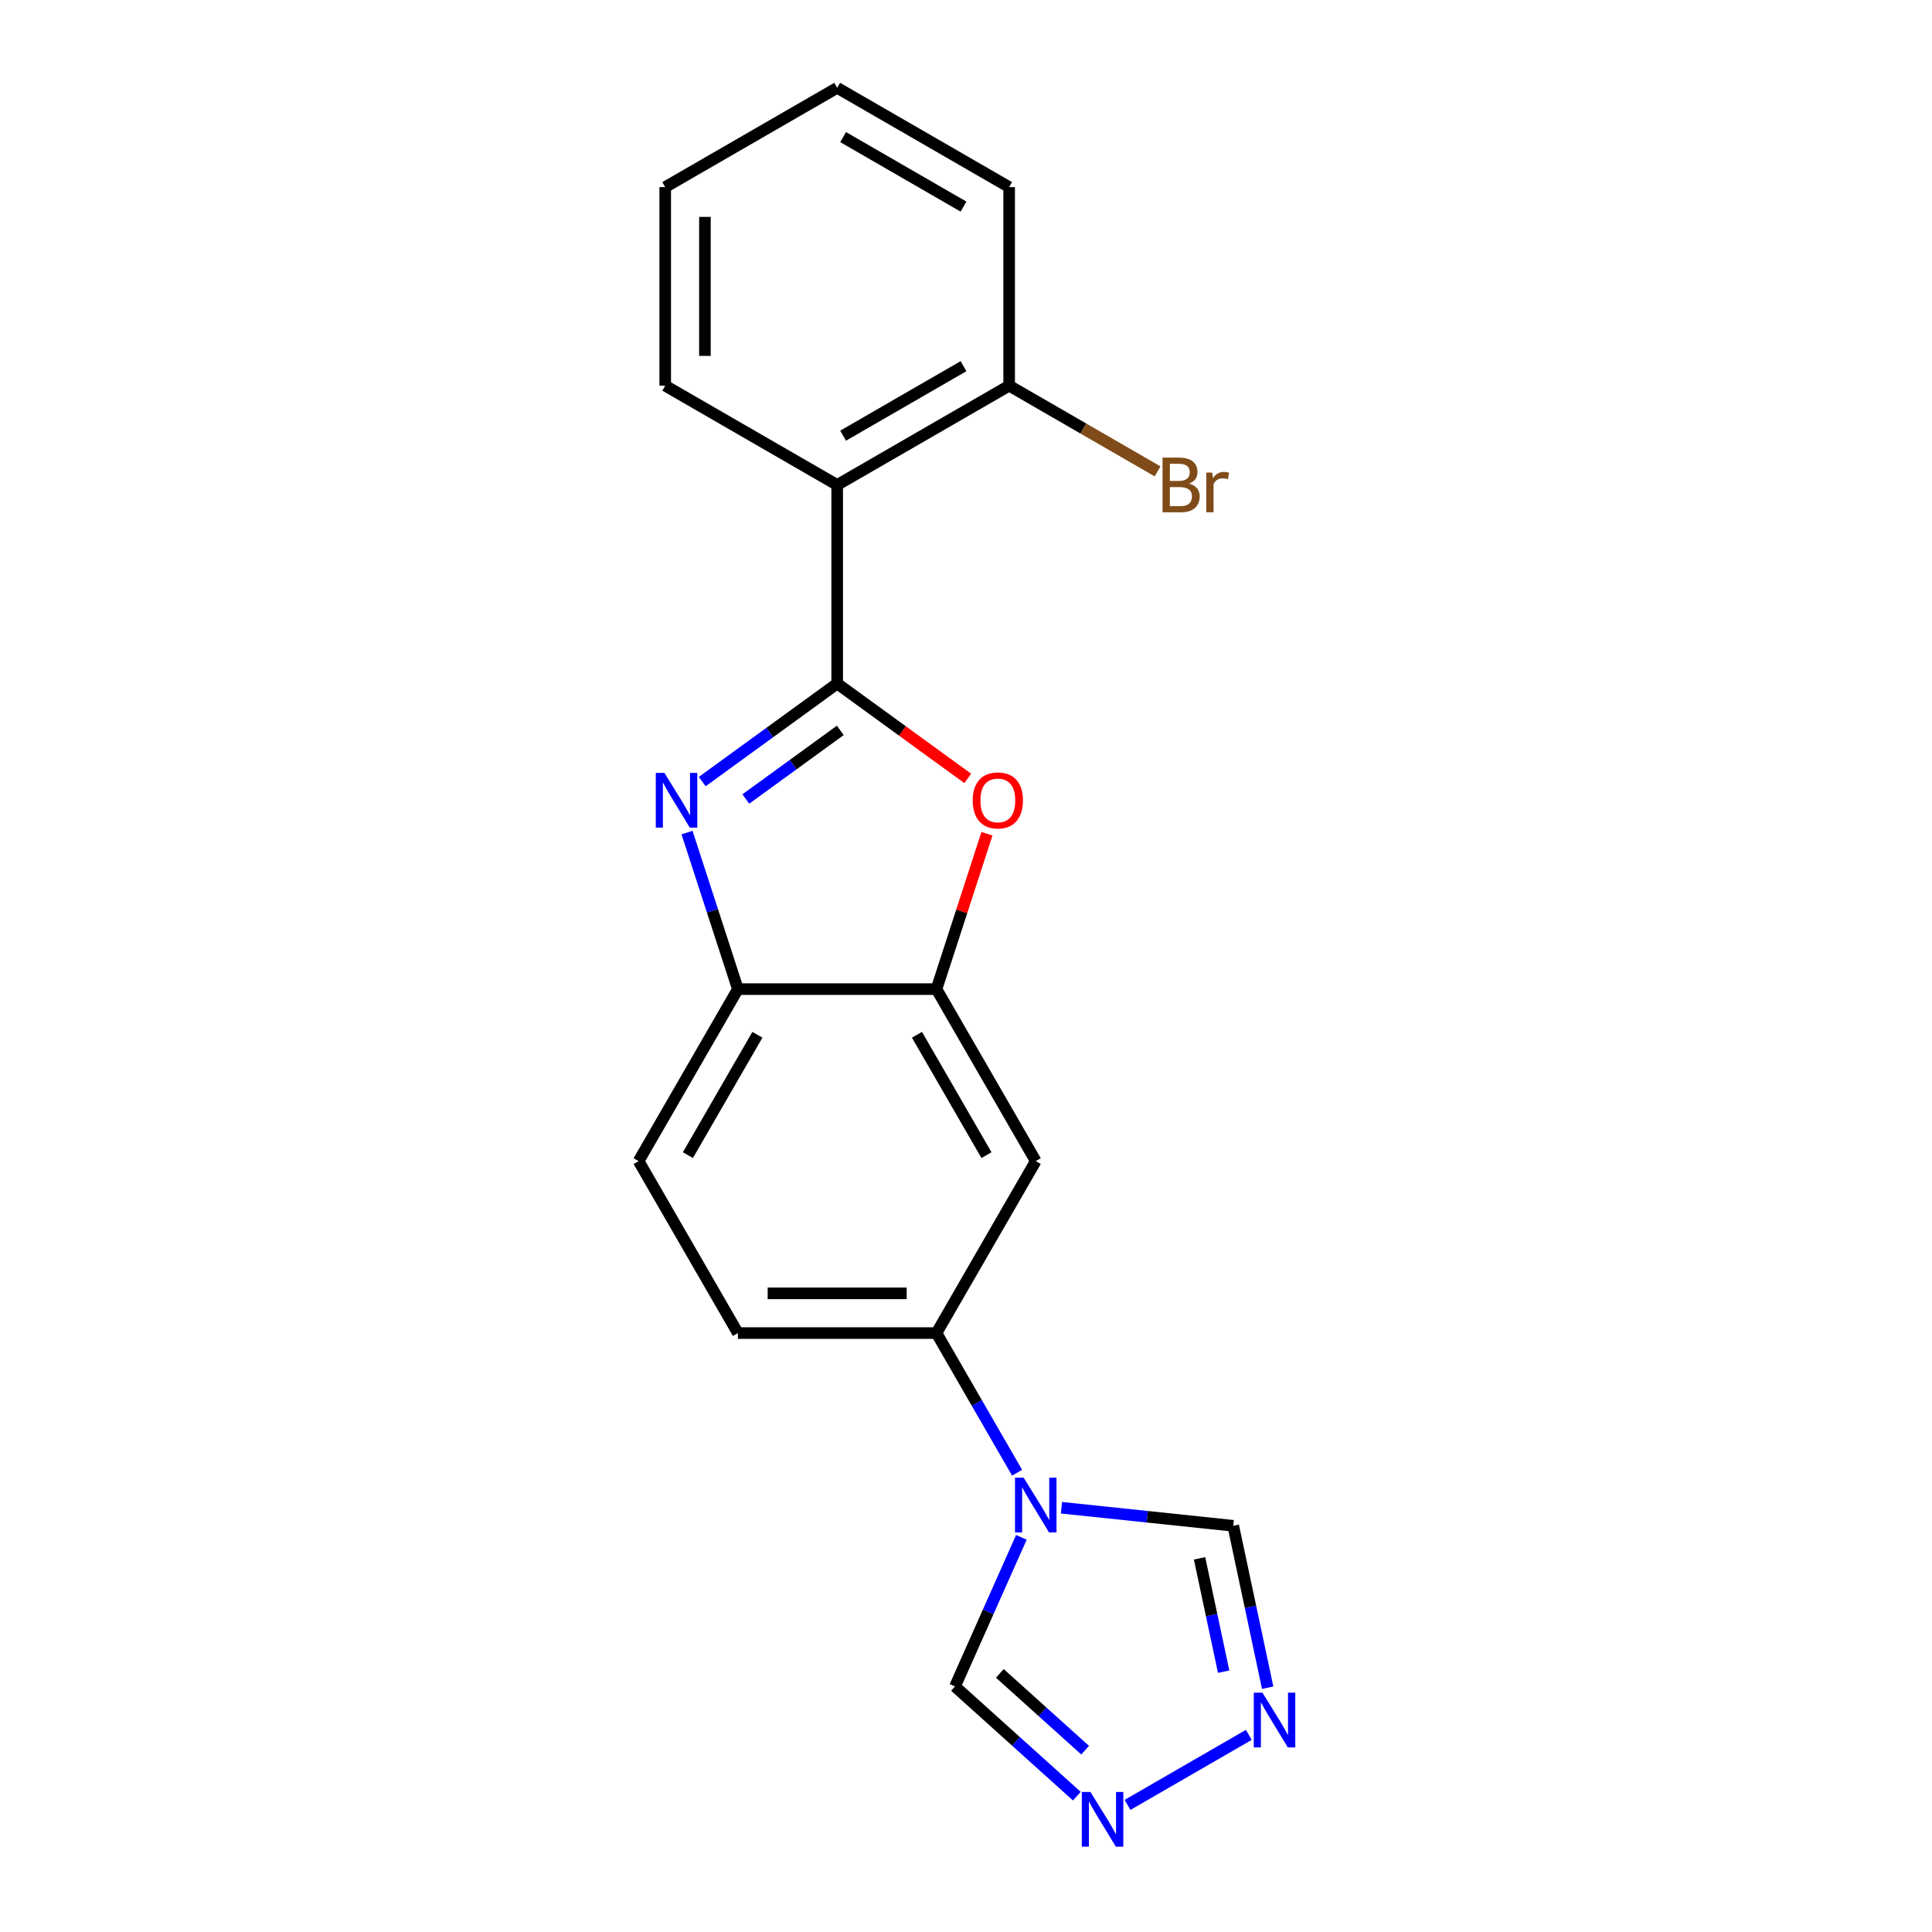 <?xml version='1.0' encoding='iso-8859-1'?>
<svg version='1.1' baseProfile='full'
              xmlns='http://www.w3.org/2000/svg'
                      xmlns:rdkit='http://www.rdkit.org/xml'
                      xmlns:xlink='http://www.w3.org/1999/xlink'
                  xml:space='preserve'
width='1000px' height='1000px' viewBox='0 0 1000 1000'>
<!-- END OF HEADER -->
<rect style='opacity:1.0;fill:#FFFFFF;stroke:none' width='1000' height='1000' x='0' y='0'> </rect>
<path class='bond-0' d='M 433.325,353.802 L 398.403,379.174' style='fill:none;fill-rule:evenodd;stroke:#000000;stroke-width:6px;stroke-linecap:butt;stroke-linejoin:miter;stroke-opacity:1' />
<path class='bond-0' d='M 398.403,379.174 L 363.482,404.546' style='fill:none;fill-rule:evenodd;stroke:#0000FF;stroke-width:6px;stroke-linecap:butt;stroke-linejoin:miter;stroke-opacity:1' />
<path class='bond-0' d='M 434.931,378.044 L 410.486,395.804' style='fill:none;fill-rule:evenodd;stroke:#000000;stroke-width:6px;stroke-linecap:butt;stroke-linejoin:miter;stroke-opacity:1' />
<path class='bond-0' d='M 410.486,395.804 L 386.041,413.565' style='fill:none;fill-rule:evenodd;stroke:#0000FF;stroke-width:6px;stroke-linecap:butt;stroke-linejoin:miter;stroke-opacity:1' />
<path class='bond-1' d='M 433.325,353.802 L 467.116,378.353' style='fill:none;fill-rule:evenodd;stroke:#000000;stroke-width:6px;stroke-linecap:butt;stroke-linejoin:miter;stroke-opacity:1' />
<path class='bond-1' d='M 467.116,378.353 L 500.908,402.904' style='fill:none;fill-rule:evenodd;stroke:#FF0000;stroke-width:6px;stroke-linecap:butt;stroke-linejoin:miter;stroke-opacity:1' />
<path class='bond-3' d='M 433.325,353.802 L 433.325,251.019' style='fill:none;fill-rule:evenodd;stroke:#000000;stroke-width:6px;stroke-linecap:butt;stroke-linejoin:miter;stroke-opacity:1' />
<path class='bond-5' d='M 355.608,430.945 L 368.771,471.456' style='fill:none;fill-rule:evenodd;stroke:#0000FF;stroke-width:6px;stroke-linecap:butt;stroke-linejoin:miter;stroke-opacity:1' />
<path class='bond-5' d='M 368.771,471.456 L 381.933,511.968' style='fill:none;fill-rule:evenodd;stroke:#000000;stroke-width:6px;stroke-linecap:butt;stroke-linejoin:miter;stroke-opacity:1' />
<path class='bond-4' d='M 510.847,431.545 L 497.781,471.756' style='fill:none;fill-rule:evenodd;stroke:#FF0000;stroke-width:6px;stroke-linecap:butt;stroke-linejoin:miter;stroke-opacity:1' />
<path class='bond-4' d='M 497.781,471.756 L 484.716,511.968' style='fill:none;fill-rule:evenodd;stroke:#000000;stroke-width:6px;stroke-linecap:butt;stroke-linejoin:miter;stroke-opacity:1' />
<path class='bond-2' d='M 526.448,762.274 L 505.582,726.133' style='fill:none;fill-rule:evenodd;stroke:#0000FF;stroke-width:6px;stroke-linecap:butt;stroke-linejoin:miter;stroke-opacity:1' />
<path class='bond-2' d='M 505.582,726.133 L 484.716,689.992' style='fill:none;fill-rule:evenodd;stroke:#000000;stroke-width:6px;stroke-linecap:butt;stroke-linejoin:miter;stroke-opacity:1' />
<path class='bond-10' d='M 549.417,780.403 L 593.871,785.075' style='fill:none;fill-rule:evenodd;stroke:#0000FF;stroke-width:6px;stroke-linecap:butt;stroke-linejoin:miter;stroke-opacity:1' />
<path class='bond-10' d='M 593.871,785.075 L 638.326,789.748' style='fill:none;fill-rule:evenodd;stroke:#000000;stroke-width:6px;stroke-linecap:butt;stroke-linejoin:miter;stroke-opacity:1' />
<path class='bond-11' d='M 528.659,795.734 L 511.48,834.317' style='fill:none;fill-rule:evenodd;stroke:#0000FF;stroke-width:6px;stroke-linecap:butt;stroke-linejoin:miter;stroke-opacity:1' />
<path class='bond-11' d='M 511.48,834.317 L 494.302,872.9' style='fill:none;fill-rule:evenodd;stroke:#000000;stroke-width:6px;stroke-linecap:butt;stroke-linejoin:miter;stroke-opacity:1' />
<path class='bond-12' d='M 433.325,251.019 L 522.337,199.628' style='fill:none;fill-rule:evenodd;stroke:#000000;stroke-width:6px;stroke-linecap:butt;stroke-linejoin:miter;stroke-opacity:1' />
<path class='bond-12' d='M 436.398,225.508 L 498.707,189.534' style='fill:none;fill-rule:evenodd;stroke:#000000;stroke-width:6px;stroke-linecap:butt;stroke-linejoin:miter;stroke-opacity:1' />
<path class='bond-16' d='M 433.325,251.019 L 344.312,199.628' style='fill:none;fill-rule:evenodd;stroke:#000000;stroke-width:6px;stroke-linecap:butt;stroke-linejoin:miter;stroke-opacity:1' />
<path class='bond-9' d='M 484.716,511.968 L 536.107,600.98' style='fill:none;fill-rule:evenodd;stroke:#000000;stroke-width:6px;stroke-linecap:butt;stroke-linejoin:miter;stroke-opacity:1' />
<path class='bond-9' d='M 474.622,535.598 L 510.596,597.906' style='fill:none;fill-rule:evenodd;stroke:#000000;stroke-width:6px;stroke-linecap:butt;stroke-linejoin:miter;stroke-opacity:1' />
<path class='bond-20' d='M 484.716,511.968 L 381.933,511.968' style='fill:none;fill-rule:evenodd;stroke:#000000;stroke-width:6px;stroke-linecap:butt;stroke-linejoin:miter;stroke-opacity:1' />
<path class='bond-13' d='M 381.933,511.968 L 330.542,600.98' style='fill:none;fill-rule:evenodd;stroke:#000000;stroke-width:6px;stroke-linecap:butt;stroke-linejoin:miter;stroke-opacity:1' />
<path class='bond-13' d='M 392.027,535.598 L 356.053,597.906' style='fill:none;fill-rule:evenodd;stroke:#000000;stroke-width:6px;stroke-linecap:butt;stroke-linejoin:miter;stroke-opacity:1' />
<path class='bond-6' d='M 656.14,873.555 L 647.233,831.651' style='fill:none;fill-rule:evenodd;stroke:#0000FF;stroke-width:6px;stroke-linecap:butt;stroke-linejoin:miter;stroke-opacity:1' />
<path class='bond-6' d='M 647.233,831.651 L 638.326,789.748' style='fill:none;fill-rule:evenodd;stroke:#000000;stroke-width:6px;stroke-linecap:butt;stroke-linejoin:miter;stroke-opacity:1' />
<path class='bond-6' d='M 633.361,865.257 L 627.126,835.925' style='fill:none;fill-rule:evenodd;stroke:#0000FF;stroke-width:6px;stroke-linecap:butt;stroke-linejoin:miter;stroke-opacity:1' />
<path class='bond-6' d='M 627.126,835.925 L 620.891,806.593' style='fill:none;fill-rule:evenodd;stroke:#000000;stroke-width:6px;stroke-linecap:butt;stroke-linejoin:miter;stroke-opacity:1' />
<path class='bond-23' d='M 646.386,897.968 L 583.609,934.213' style='fill:none;fill-rule:evenodd;stroke:#0000FF;stroke-width:6px;stroke-linecap:butt;stroke-linejoin:miter;stroke-opacity:1' />
<path class='bond-7' d='M 557.374,929.691 L 525.838,901.296' style='fill:none;fill-rule:evenodd;stroke:#0000FF;stroke-width:6px;stroke-linecap:butt;stroke-linejoin:miter;stroke-opacity:1' />
<path class='bond-7' d='M 525.838,901.296 L 494.302,872.9' style='fill:none;fill-rule:evenodd;stroke:#000000;stroke-width:6px;stroke-linecap:butt;stroke-linejoin:miter;stroke-opacity:1' />
<path class='bond-7' d='M 561.668,905.896 L 539.593,886.019' style='fill:none;fill-rule:evenodd;stroke:#0000FF;stroke-width:6px;stroke-linecap:butt;stroke-linejoin:miter;stroke-opacity:1' />
<path class='bond-7' d='M 539.593,886.019 L 517.518,866.143' style='fill:none;fill-rule:evenodd;stroke:#000000;stroke-width:6px;stroke-linecap:butt;stroke-linejoin:miter;stroke-opacity:1' />
<path class='bond-8' d='M 484.716,689.992 L 536.107,600.98' style='fill:none;fill-rule:evenodd;stroke:#000000;stroke-width:6px;stroke-linecap:butt;stroke-linejoin:miter;stroke-opacity:1' />
<path class='bond-22' d='M 484.716,689.992 L 381.933,689.992' style='fill:none;fill-rule:evenodd;stroke:#000000;stroke-width:6px;stroke-linecap:butt;stroke-linejoin:miter;stroke-opacity:1' />
<path class='bond-22' d='M 469.298,669.435 L 397.351,669.435' style='fill:none;fill-rule:evenodd;stroke:#000000;stroke-width:6px;stroke-linecap:butt;stroke-linejoin:miter;stroke-opacity:1' />
<path class='bond-15' d='M 522.337,199.628 L 560.748,221.805' style='fill:none;fill-rule:evenodd;stroke:#000000;stroke-width:6px;stroke-linecap:butt;stroke-linejoin:miter;stroke-opacity:1' />
<path class='bond-15' d='M 560.748,221.805 L 599.159,243.982' style='fill:none;fill-rule:evenodd;stroke:#7F4C19;stroke-width:6px;stroke-linecap:butt;stroke-linejoin:miter;stroke-opacity:1' />
<path class='bond-17' d='M 522.337,199.628 L 522.337,96.846' style='fill:none;fill-rule:evenodd;stroke:#000000;stroke-width:6px;stroke-linecap:butt;stroke-linejoin:miter;stroke-opacity:1' />
<path class='bond-14' d='M 330.542,600.98 L 381.933,689.992' style='fill:none;fill-rule:evenodd;stroke:#000000;stroke-width:6px;stroke-linecap:butt;stroke-linejoin:miter;stroke-opacity:1' />
<path class='bond-18' d='M 344.312,199.628 L 344.312,96.846' style='fill:none;fill-rule:evenodd;stroke:#000000;stroke-width:6px;stroke-linecap:butt;stroke-linejoin:miter;stroke-opacity:1' />
<path class='bond-18' d='M 364.869,184.211 L 364.869,112.263' style='fill:none;fill-rule:evenodd;stroke:#000000;stroke-width:6px;stroke-linecap:butt;stroke-linejoin:miter;stroke-opacity:1' />
<path class='bond-21' d='M 522.337,96.846 L 433.325,45.455' style='fill:none;fill-rule:evenodd;stroke:#000000;stroke-width:6px;stroke-linecap:butt;stroke-linejoin:miter;stroke-opacity:1' />
<path class='bond-21' d='M 498.707,106.939 L 436.398,70.966' style='fill:none;fill-rule:evenodd;stroke:#000000;stroke-width:6px;stroke-linecap:butt;stroke-linejoin:miter;stroke-opacity:1' />
<path class='bond-19' d='M 344.312,96.846 L 433.325,45.455' style='fill:none;fill-rule:evenodd;stroke:#000000;stroke-width:6px;stroke-linecap:butt;stroke-linejoin:miter;stroke-opacity:1' />
<path  class='atom-1' d='M 343.912 400.056
L 353.192 415.056
Q 354.112 416.536, 355.592 419.216
Q 357.072 421.896, 357.152 422.056
L 357.152 400.056
L 360.912 400.056
L 360.912 428.376
L 357.032 428.376
L 347.072 411.976
Q 345.912 410.056, 344.672 407.856
Q 343.472 405.656, 343.112 404.976
L 343.112 428.376
L 339.432 428.376
L 339.432 400.056
L 343.912 400.056
' fill='#0000FF'/>
<path  class='atom-2' d='M 503.477 414.296
Q 503.477 407.496, 506.837 403.696
Q 510.197 399.896, 516.477 399.896
Q 522.757 399.896, 526.117 403.696
Q 529.477 407.496, 529.477 414.296
Q 529.477 421.176, 526.077 425.096
Q 522.677 428.976, 516.477 428.976
Q 510.237 428.976, 506.837 425.096
Q 503.477 421.216, 503.477 414.296
M 516.477 425.776
Q 520.797 425.776, 523.117 422.896
Q 525.477 419.976, 525.477 414.296
Q 525.477 408.736, 523.117 405.936
Q 520.797 403.096, 516.477 403.096
Q 512.157 403.096, 509.797 405.896
Q 507.477 408.696, 507.477 414.296
Q 507.477 420.016, 509.797 422.896
Q 512.157 425.776, 516.477 425.776
' fill='#FF0000'/>
<path  class='atom-3' d='M 529.847 764.844
L 539.127 779.844
Q 540.047 781.324, 541.527 784.004
Q 543.007 786.684, 543.087 786.844
L 543.087 764.844
L 546.847 764.844
L 546.847 793.164
L 542.967 793.164
L 533.007 776.764
Q 531.847 774.844, 530.607 772.644
Q 529.407 770.444, 529.047 769.764
L 529.047 793.164
L 525.367 793.164
L 525.367 764.844
L 529.847 764.844
' fill='#0000FF'/>
<path  class='atom-7' d='M 653.436 876.124
L 662.716 891.124
Q 663.636 892.604, 665.116 895.284
Q 666.596 897.964, 666.676 898.124
L 666.676 876.124
L 670.436 876.124
L 670.436 904.444
L 666.556 904.444
L 656.596 888.044
Q 655.436 886.124, 654.196 883.924
Q 652.996 881.724, 652.636 881.044
L 652.636 904.444
L 648.956 904.444
L 648.956 876.124
L 653.436 876.124
' fill='#0000FF'/>
<path  class='atom-8' d='M 564.424 927.515
L 573.704 942.515
Q 574.624 943.995, 576.104 946.675
Q 577.584 949.355, 577.664 949.515
L 577.664 927.515
L 581.424 927.515
L 581.424 955.835
L 577.544 955.835
L 567.584 939.435
Q 566.424 937.515, 565.184 935.315
Q 563.984 933.115, 563.624 932.435
L 563.624 955.835
L 559.944 955.835
L 559.944 927.515
L 564.424 927.515
' fill='#0000FF'/>
<path  class='atom-16' d='M 615.489 250.299
Q 618.209 251.059, 619.569 252.739
Q 620.969 254.379, 620.969 256.819
Q 620.969 260.739, 618.449 262.979
Q 615.969 265.179, 611.249 265.179
L 601.729 265.179
L 601.729 236.859
L 610.089 236.859
Q 614.929 236.859, 617.369 238.819
Q 619.809 240.779, 619.809 244.379
Q 619.809 248.659, 615.489 250.299
M 605.529 240.059
L 605.529 248.939
L 610.089 248.939
Q 612.889 248.939, 614.329 247.819
Q 615.809 246.659, 615.809 244.379
Q 615.809 240.059, 610.089 240.059
L 605.529 240.059
M 611.249 261.979
Q 614.009 261.979, 615.489 260.659
Q 616.969 259.339, 616.969 256.819
Q 616.969 254.499, 615.329 253.339
Q 613.729 252.139, 610.649 252.139
L 605.529 252.139
L 605.529 261.979
L 611.249 261.979
' fill='#7F4C19'/>
<path  class='atom-16' d='M 627.409 244.619
L 627.849 247.459
Q 630.009 244.259, 633.529 244.259
Q 634.649 244.259, 636.169 244.659
L 635.569 248.019
Q 633.849 247.619, 632.889 247.619
Q 631.209 247.619, 630.089 248.299
Q 629.009 248.939, 628.129 250.499
L 628.129 265.179
L 624.369 265.179
L 624.369 244.619
L 627.409 244.619
' fill='#7F4C19'/>
</svg>
